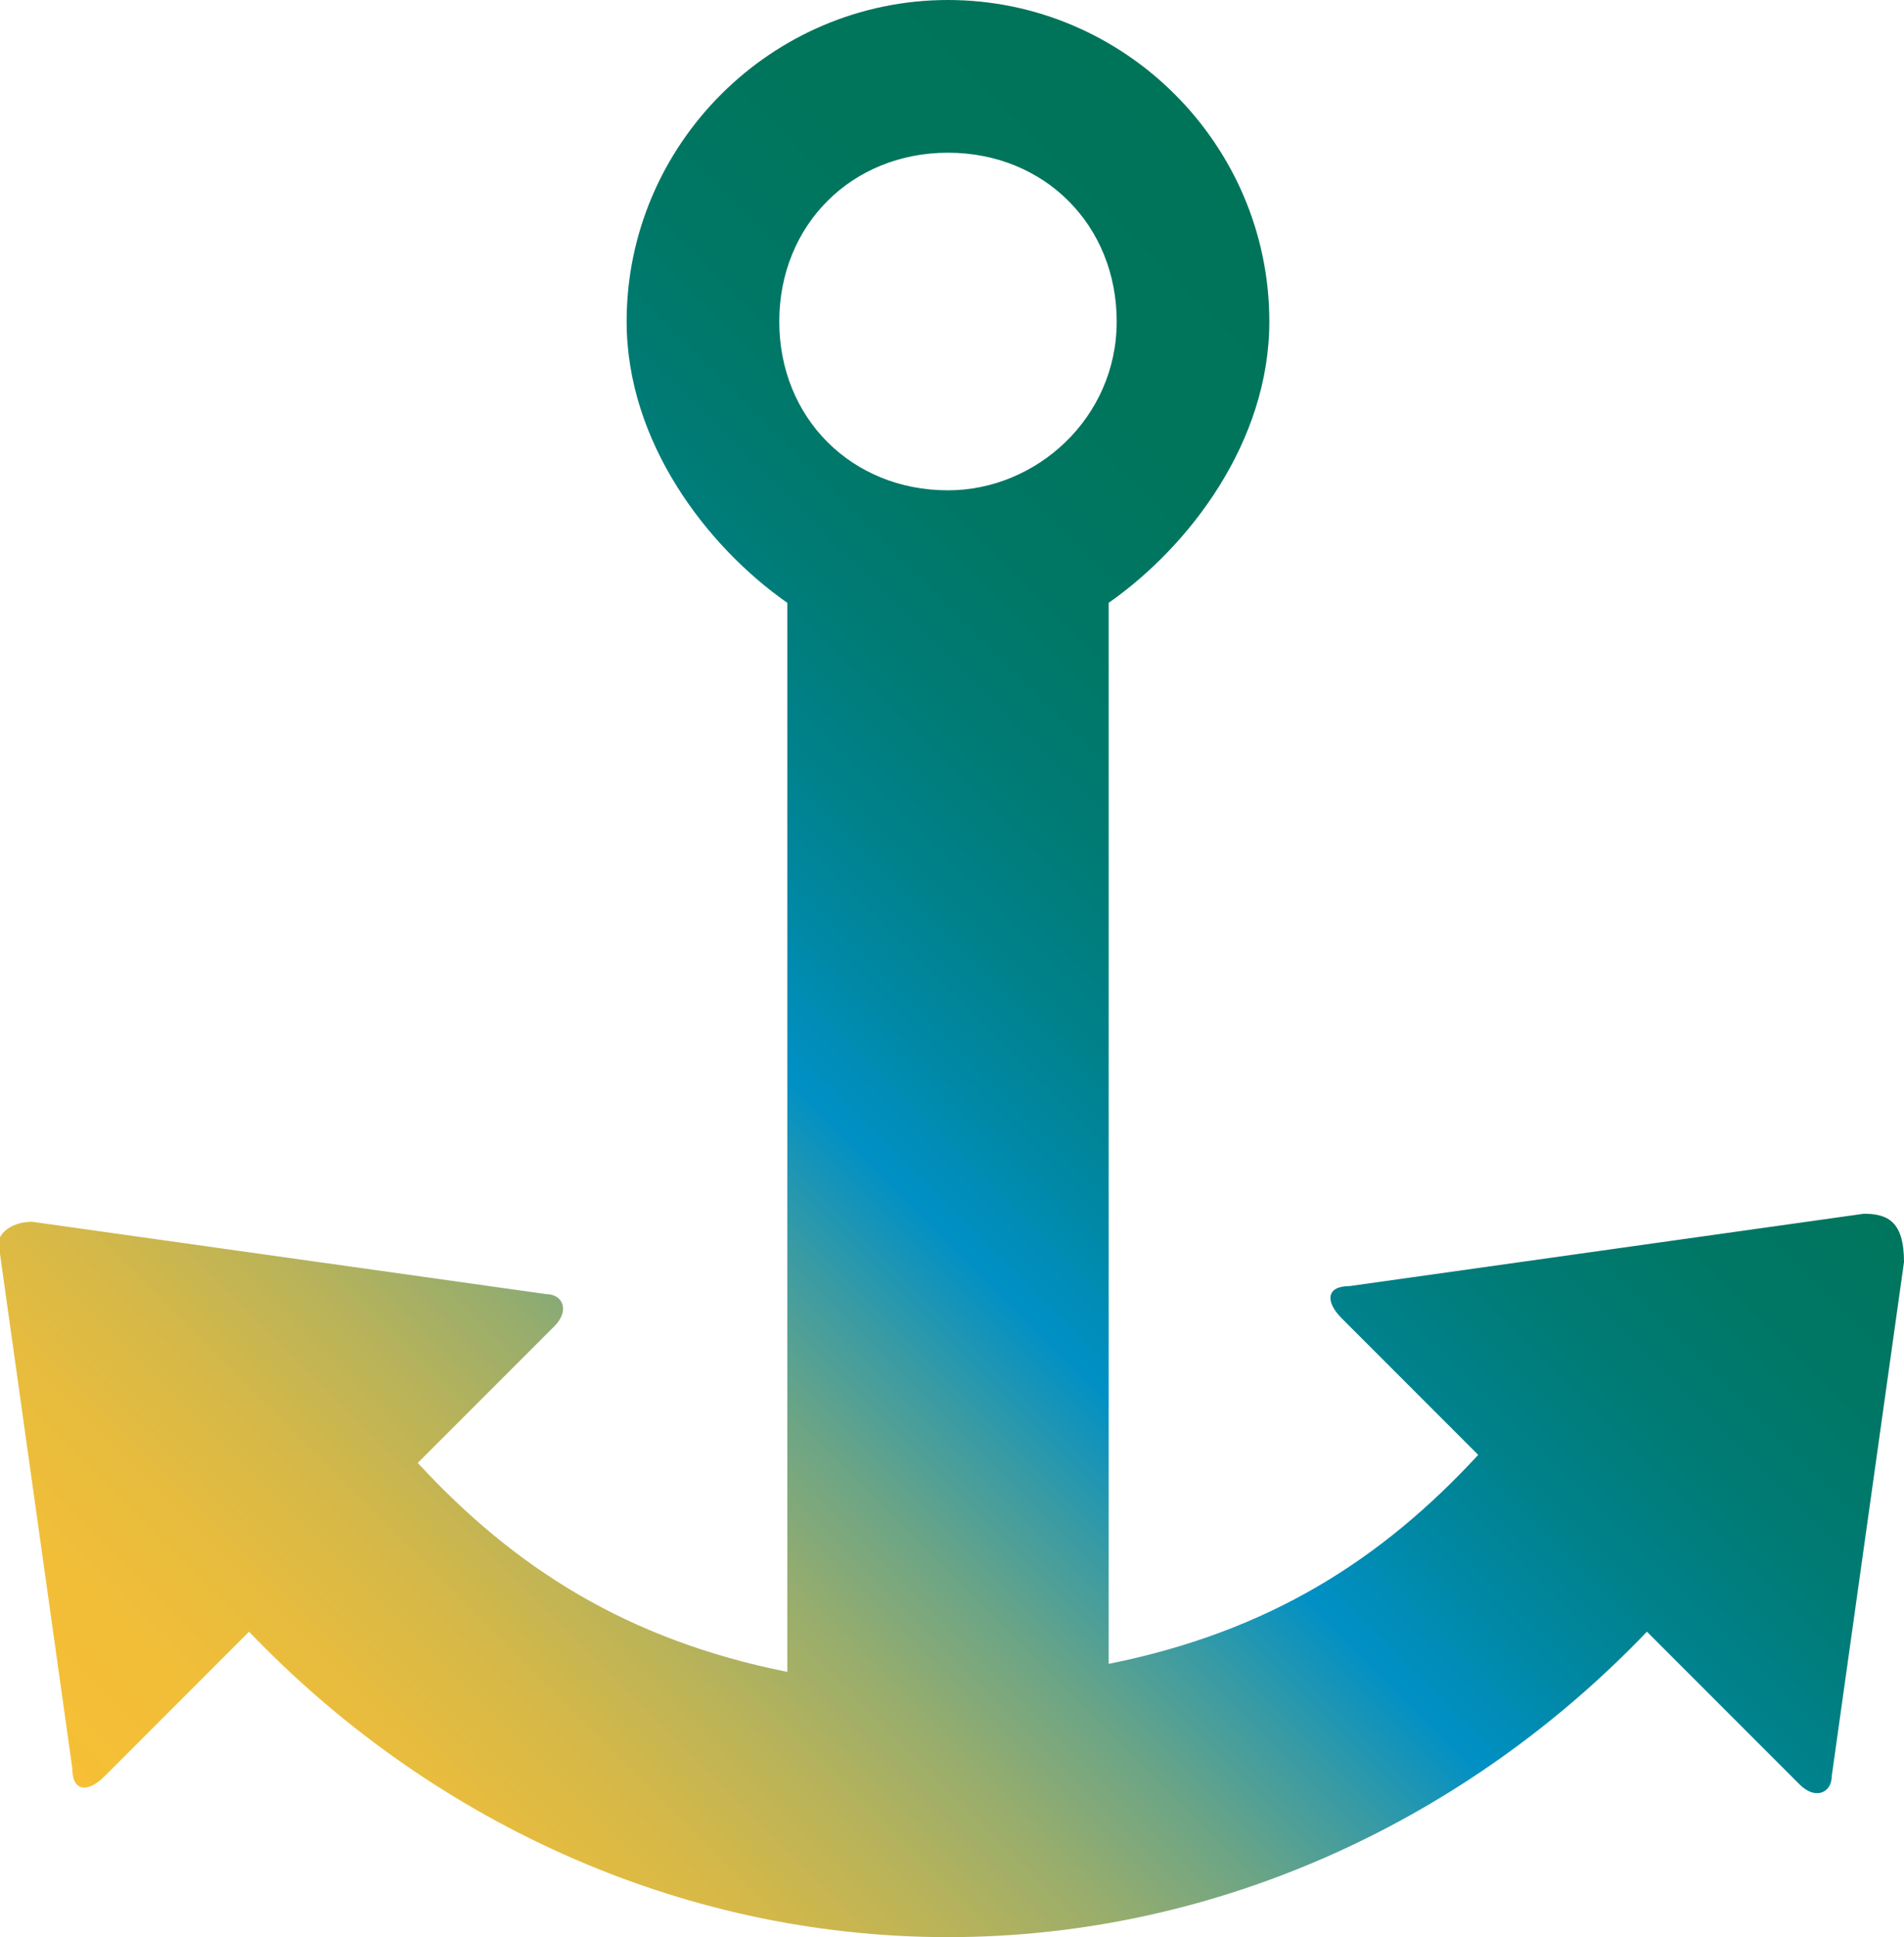 <?xml version="1.0" encoding="utf-8"?>
<!-- Generator: Adobe Illustrator 21.1.0, SVG Export Plug-In . SVG Version: 6.00 Build 0)  -->
<svg version="1.1" id="Layer_1" xmlns="http://www.w3.org/2000/svg" xmlns:xlink="http://www.w3.org/1999/xlink" x="0px" y="0px"
	 viewBox="0 0 23.7 24.1" style="enable-background:new 0 0 23.7 24.1;" xml:space="preserve">
<style type="text/css">
	.st0{fill:url(#SVGID_1_);}
</style>
<g id="anchor_2_">
	
		<linearGradient id="SVGID_1_" gradientUnits="userSpaceOnUse" x1="3.162" y1="1.561" x2="20.509" y2="18.908" gradientTransform="matrix(1 0 0 -1 0 26)">
		<stop  offset="0" style="stop-color:#F6BF35"/>
		<stop  offset="7.018834e-02" style="stop-color:#F2BE37"/>
		<stop  offset="0.136" style="stop-color:#E7BC3E"/>
		<stop  offset="0.2" style="stop-color:#D4B849"/>
		<stop  offset="0.263" style="stop-color:#B9B359"/>
		<stop  offset="0.326" style="stop-color:#97AD6D"/>
		<stop  offset="0.388" style="stop-color:#6DA585"/>
		<stop  offset="0.449" style="stop-color:#3A9BA3"/>
		<stop  offset="0.509" style="stop-color:#0290C4"/>
		<stop  offset="0.511" style="stop-color:#0090C5"/>
		<stop  offset="0.569" style="stop-color:#0088A5"/>
		<stop  offset="0.633" style="stop-color:#00818A"/>
		<stop  offset="0.703" style="stop-color:#007B74"/>
		<stop  offset="0.779" style="stop-color:#007765"/>
		<stop  offset="0.869" style="stop-color:#00755C"/>
		<stop  offset="1" style="stop-color:#007459"/>
	</linearGradient>
	<path class="st0" d="M23.2,15.1L16.8,16c-0.3,0-0.3,0.2-0.1,0.4l1.7,1.7c-1.2,1.3-2.6,2.2-4.6,2.6V7.5c1-0.7,2-2,2-3.5
		c0-2.2-1.8-4-4-4s-4,1.8-4,4c0,1.5,1,2.8,2,3.5v13.3c-2-0.4-3.4-1.3-4.6-2.6l1.7-1.7c0.2-0.2,0.1-0.4-0.1-0.4l-6.4-0.9
		c-0.3,0-0.5,0.2-0.4,0.4L0.9,22c0,0.3,0.2,0.3,0.4,0.1l1.8-1.8c2.2,2.3,5.3,3.8,8.7,3.8s6.5-1.5,8.7-3.8l1.9,1.9
		c0.2,0.2,0.4,0.1,0.4-0.1l0.9-6.4C23.7,15.2,23.5,15.1,23.2,15.1z M11.8,6.1c-1.2,0-2.1-0.9-2.1-2.1s0.9-2.1,2.1-2.1
		s2.1,0.9,2.1,2.1S12.9,6.1,11.8,6.1z"/>
</g>
</svg>
